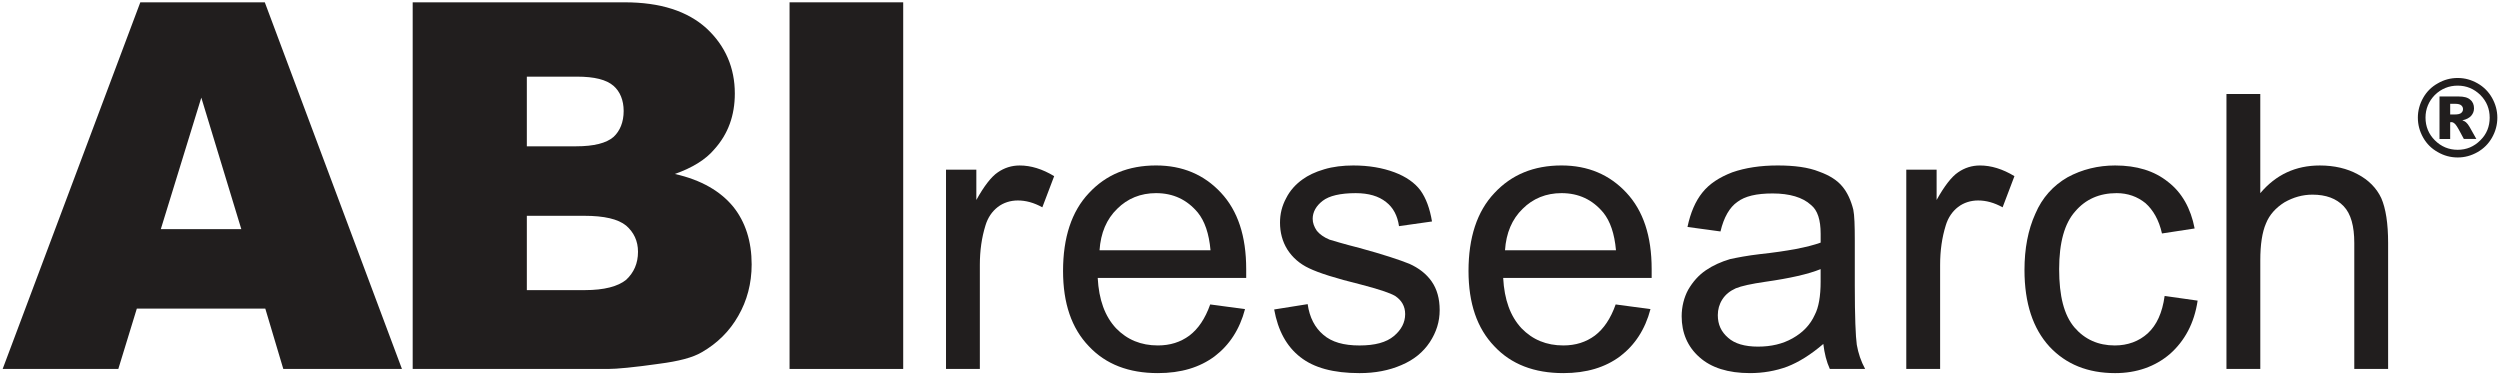 <?xml version="1.0" encoding="UTF-8" standalone="no"?>
<!-- Created with Inkscape (http://www.inkscape.org/) -->

<svg
   xmlns:svg="http://www.w3.org/2000/svg"
   xmlns="http://www.w3.org/2000/svg"
   version="1.1"
   width="293"
   height="44"
   id="svg3179">
  <defs
     id="defs3181" />
  <g
     transform="translate(-662.383,-581.519)"
     id="layer1">
    <path
       d="m 695.585,624.76 13.906,0 -16.074,-42.969 -14.59,0 -16.133,42.969 13.555,0 2.168,-7.07 15.059,0 2.109,7.07 z m -14.355,-16.387 4.746,-15.41 4.688,15.41 -9.434,0 z m 0,0"
       id="path3105"
       style="fill:#211e1e;fill-opacity:1;stroke:none" />
    <path
       d="m 710.75,624.76 22.93,0 c 0.957,0 2.93,-0.176 5.938,-0.605 2.285,-0.293 3.965,-0.723 5.039,-1.367 1.797,-1.035 3.242,-2.461 4.258,-4.258 1.016,-1.758 1.562,-3.789 1.562,-6.016 0,-2.695 -0.723,-4.98 -2.168,-6.777 -1.484,-1.797 -3.711,-3.125 -6.836,-3.828 2.051,-0.723 3.613,-1.68 4.629,-2.891 1.621,-1.797 2.402,-3.965 2.402,-6.543 0,-2.988 -1.094,-5.566 -3.301,-7.617 -2.227,-2.031 -5.41,-3.066 -9.609,-3.066 l -24.844,0 0,42.969 z m 13.379,-34.258 5.879,0 c 2.051,0 3.438,0.352 4.277,1.074 0.762,0.664 1.191,1.68 1.191,2.949 0,1.309 -0.43,2.344 -1.191,3.047 -0.84,0.723 -2.285,1.094 -4.395,1.094 l -5.762,0 0,-8.164 z m 0,16.309 6.719,0 c 2.344,0 3.965,0.371 4.922,1.152 0.898,0.781 1.387,1.797 1.387,3.066 0,1.367 -0.488,2.441 -1.387,3.281 -0.957,0.781 -2.578,1.211 -4.844,1.211 l -6.797,0 0,-8.711 z m 0,0"
       id="path3101"
       style="fill:#211e1e;fill-opacity:1;stroke:none" />
    <path
       d="m 754.918,624.76 13.32,0 0,-42.969 -13.32,0 0,42.969 z m 0,0"
       id="path3097"
       style="fill:#211e1e;fill-opacity:1;stroke:none" />
    <path
       d="m 777.221,624.76 0,-12.188 c 0,-1.68 0.215,-3.203 0.664,-4.648 0.273,-0.898 0.762,-1.621 1.445,-2.148 0.664,-0.508 1.484,-0.762 2.344,-0.762 0.938,0 1.875,0.254 2.871,0.801 l 1.387,-3.652 c -1.387,-0.84 -2.734,-1.25 -4.043,-1.25 -0.938,0 -1.797,0.273 -2.559,0.801 -0.762,0.508 -1.621,1.621 -2.52,3.242 l 0,-3.555 -3.555,0 0,23.359 3.965,0 z m 0,0"
       id="path3137"
       style="fill:#211e1e;fill-opacity:1;stroke:none" />
    <path
       d="m 801.776,620.853 c -1.035,0.762 -2.246,1.152 -3.691,1.152 -1.973,0 -3.594,-0.664 -4.902,-2.012 -1.309,-1.406 -2.012,-3.34 -2.148,-5.898 l 17.402,0 c 0,-0.449 0,-0.82 0,-1.035 0,-3.867 -0.977,-6.836 -2.969,-8.965 -1.973,-2.109 -4.492,-3.184 -7.598,-3.184 -3.242,0 -5.859,1.074 -7.871,3.242 -2.031,2.148 -3.027,5.215 -3.027,9.121 0,3.789 0.996,6.719 3.027,8.828 1.973,2.109 4.668,3.145 8.086,3.145 2.715,0 4.902,-0.664 6.66,-1.973 1.719,-1.309 2.93,-3.145 3.555,-5.527 l -4.082,-0.547 c -0.586,1.66 -1.406,2.871 -2.441,3.652 z m -8.457,-14.863 c 1.211,-1.211 2.754,-1.836 4.551,-1.836 2.012,0 3.633,0.762 4.902,2.285 0.801,0.996 1.309,2.441 1.484,4.414 l -13.008,0 c 0.137,-2.031 0.82,-3.652 2.07,-4.863 z m 0,0"
       id="path3133"
       style="fill:#211e1e;fill-opacity:1;stroke:none" />
    <path
       d="m 814.784,623.373 c 1.582,1.25 3.867,1.875 6.934,1.875 1.836,0 3.457,-0.312 4.902,-0.938 1.484,-0.625 2.559,-1.523 3.34,-2.695 0.762,-1.172 1.152,-2.383 1.152,-3.75 0,-1.348 -0.312,-2.461 -0.938,-3.359 -0.625,-0.898 -1.523,-1.582 -2.617,-2.07 -1.113,-0.449 -3.047,-1.094 -5.84,-1.855 -1.934,-0.488 -3.105,-0.859 -3.516,-0.977 -0.664,-0.273 -1.172,-0.645 -1.484,-1.035 -0.312,-0.449 -0.488,-0.918 -0.488,-1.406 0,-0.801 0.41,-1.523 1.172,-2.109 0.762,-0.586 2.07,-0.898 3.867,-0.898 1.523,0 2.695,0.352 3.555,1.035 0.859,0.664 1.348,1.621 1.523,2.832 l 3.867,-0.547 c -0.254,-1.523 -0.703,-2.734 -1.348,-3.633 -0.664,-0.898 -1.699,-1.621 -3.047,-2.129 -1.406,-0.527 -3.027,-0.801 -4.824,-0.801 -1.211,0 -2.383,0.137 -3.418,0.449 -1.074,0.312 -1.895,0.723 -2.52,1.172 -0.82,0.586 -1.484,1.309 -1.934,2.207 -0.488,0.898 -0.723,1.836 -0.723,2.871 0,1.133 0.273,2.207 0.859,3.145 0.586,0.918 1.426,1.68 2.559,2.207 1.133,0.547 3.105,1.172 6.035,1.895 2.109,0.547 3.457,0.996 4.043,1.348 0.762,0.508 1.172,1.211 1.172,2.129 0,0.977 -0.449,1.836 -1.309,2.559 -0.898,0.762 -2.246,1.113 -4.043,1.113 -1.855,0 -3.242,-0.391 -4.238,-1.25 -0.977,-0.82 -1.621,-2.031 -1.836,-3.594 l -3.926,0.625 c 0.449,2.48 1.445,4.316 3.066,5.586 z m 0,0"
       id="path3129"
       style="fill:#211e1e;fill-opacity:1;stroke:none" />
    <path
       d="m 849.296,620.853 c -1.035,0.762 -2.246,1.152 -3.691,1.152 -1.973,0 -3.594,-0.664 -4.902,-2.012 -1.309,-1.406 -2.012,-3.34 -2.148,-5.898 l 17.402,0 c 0,-0.449 0,-0.82 0,-1.035 0,-3.867 -0.977,-6.836 -2.969,-8.965 -1.973,-2.109 -4.492,-3.184 -7.598,-3.184 -3.242,0 -5.859,1.074 -7.871,3.242 -2.031,2.148 -3.027,5.215 -3.027,9.121 0,3.789 0.996,6.719 3.027,8.828 1.973,2.109 4.668,3.145 8.086,3.145 2.715,0 4.902,-0.664 6.66,-1.973 1.719,-1.309 2.93,-3.145 3.555,-5.527 l -4.082,-0.547 c -0.586,1.66 -1.406,2.871 -2.441,3.652 z m -8.457,-14.863 c 1.211,-1.211 2.754,-1.836 4.551,-1.836 2.012,0 3.633,0.762 4.902,2.285 0.801,0.996 1.309,2.441 1.484,4.414 l -13.008,0 c 0.137,-2.031 0.82,-3.652 2.07,-4.863 z m 0,0"
       id="path3125"
       style="fill:#211e1e;fill-opacity:1;stroke:none" />
    <path
       d="m 876.835,624.76 4.141,0 c -0.488,-0.898 -0.801,-1.836 -0.977,-2.832 -0.137,-0.957 -0.234,-3.281 -0.234,-6.934 l 0,-5.273 c 0,-1.738 -0.039,-2.969 -0.176,-3.633 -0.273,-1.074 -0.684,-1.992 -1.27,-2.695 -0.586,-0.723 -1.484,-1.309 -2.734,-1.758 -1.27,-0.508 -2.891,-0.723 -4.863,-0.723 -2.031,0 -3.789,0.273 -5.312,0.801 -1.523,0.586 -2.695,1.348 -3.516,2.383 -0.801,0.996 -1.387,2.344 -1.738,4.023 l 3.867,0.527 c 0.391,-1.66 1.074,-2.832 1.973,-3.457 0.898,-0.684 2.246,-0.996 4.141,-0.996 1.973,0 3.516,0.449 4.492,1.348 0.781,0.625 1.133,1.758 1.133,3.379 0,0.137 0,0.488 0,1.035 -1.523,0.547 -3.867,0.996 -7.109,1.348 -1.523,0.176 -2.695,0.41 -3.516,0.586 -1.035,0.312 -1.973,0.723 -2.832,1.309 -0.859,0.586 -1.523,1.348 -2.07,2.285 -0.488,0.898 -0.762,1.992 -0.762,3.105 0,1.934 0.684,3.555 2.07,4.785 1.387,1.25 3.379,1.875 5.938,1.875 1.523,0 3.008,-0.254 4.375,-0.762 1.348,-0.527 2.734,-1.387 4.219,-2.656 0.137,1.133 0.371,2.07 0.762,2.93 z m -1.074,-10.254 c 0,1.758 -0.234,3.047 -0.684,3.906 -0.527,1.172 -1.387,2.07 -2.598,2.754 -1.172,0.664 -2.52,0.977 -4.062,0.977 -1.562,0 -2.734,-0.352 -3.496,-1.035 -0.82,-0.703 -1.211,-1.562 -1.211,-2.656 0,-0.664 0.176,-1.289 0.527,-1.836 0.371,-0.586 0.898,-0.996 1.582,-1.309 0.664,-0.273 1.836,-0.527 3.457,-0.762 2.891,-0.41 5.039,-0.898 6.484,-1.484 l 0,1.445 z m 0,0"
       id="path3121"
       style="fill:#211e1e;fill-opacity:1;stroke:none" />
    <path
       d="m 889.765,624.76 0,-12.188 c 0,-1.68 0.215,-3.203 0.664,-4.648 0.273,-0.898 0.762,-1.621 1.445,-2.148 0.664,-0.508 1.484,-0.762 2.344,-0.762 0.938,0 1.875,0.254 2.871,0.801 l 1.387,-3.652 c -1.387,-0.84 -2.734,-1.25 -4.043,-1.25 -0.938,0 -1.797,0.273 -2.559,0.801 -0.762,0.508 -1.621,1.621 -2.52,3.242 l 0,-3.555 -3.555,0 0,23.359 3.965,0 z m 0,0"
       id="path3117"
       style="fill:#211e1e;fill-opacity:1;stroke:none" />
    <path
       d="m 914.106,620.58 c -1.035,0.938 -2.344,1.426 -3.867,1.426 -1.934,0 -3.516,-0.703 -4.727,-2.109 -1.23,-1.445 -1.797,-3.691 -1.797,-6.836 0,-3.105 0.625,-5.352 1.875,-6.758 1.211,-1.426 2.832,-2.148 4.863,-2.148 1.309,0 2.441,0.41 3.379,1.172 0.898,0.801 1.582,1.973 1.934,3.555 l 3.828,-0.586 c -0.449,-2.344 -1.484,-4.199 -3.105,-5.449 -1.621,-1.309 -3.691,-1.934 -6.211,-1.934 -1.973,0 -3.867,0.449 -5.586,1.387 -1.66,0.957 -2.969,2.383 -3.77,4.277 -0.859,1.895 -1.27,4.102 -1.27,6.582 0,3.906 0.996,6.875 2.93,8.984 1.934,2.07 4.492,3.105 7.695,3.105 2.52,0 4.688,-0.762 6.426,-2.246 1.719,-1.523 2.852,-3.594 3.242,-6.25 l -3.867,-0.547 c -0.273,1.992 -0.938,3.418 -1.973,4.375 z m 0,0"
       id="path3113"
       style="fill:#211e1e;fill-opacity:1;stroke:none" />
    <path
       d="m 927.29,624.76 0,-12.734 c 0,-1.836 0.215,-3.281 0.664,-4.316 0.41,-1.035 1.172,-1.855 2.168,-2.48 1.035,-0.586 2.109,-0.898 3.281,-0.898 1.582,0 2.793,0.449 3.652,1.348 0.859,0.898 1.25,2.344 1.25,4.316 l 0,14.766 3.965,0 0,-14.766 c 0,-2.285 -0.273,-4.043 -0.801,-5.254 -0.547,-1.172 -1.484,-2.129 -2.754,-2.793 -1.25,-0.684 -2.754,-1.035 -4.453,-1.035 -2.832,0 -5.137,1.074 -6.973,3.242 l 0,-11.621 -3.965,0 0,32.227 3.965,0 z m 0,0"
       id="path3109"
       style="fill:#211e1e;fill-opacity:1;stroke:none" />
    <path
       d="m 954.446,592.982 c -0.41,-0.723 -0.977,-1.289 -1.699,-1.699 -0.723,-0.41 -1.484,-0.625 -2.324,-0.625 -0.84,0 -1.621,0.215 -2.324,0.625 -0.742,0.41 -1.309,0.977 -1.719,1.699 -0.41,0.723 -0.625,1.504 -0.625,2.324 0,0.84 0.215,1.621 0.625,2.344 0.41,0.723 0.977,1.289 1.719,1.699 0.703,0.41 1.484,0.625 2.324,0.625 0.84,0 1.602,-0.215 2.324,-0.625 0.723,-0.41 1.289,-0.977 1.699,-1.699 0.41,-0.723 0.625,-1.504 0.625,-2.344 0,-0.82 -0.215,-1.602 -0.625,-2.324 z m -1.367,4.98 c -0.742,0.742 -1.621,1.113 -2.656,1.113 -1.035,0 -1.934,-0.371 -2.676,-1.113 -0.723,-0.723 -1.094,-1.621 -1.094,-2.656 0,-1.016 0.371,-1.914 1.094,-2.656 0.742,-0.723 1.641,-1.094 2.676,-1.094 1.035,0 1.914,0.371 2.656,1.094 0.742,0.742 1.094,1.641 1.094,2.656 0,1.035 -0.352,1.934 -1.094,2.656 z m -4.785,-0.156 1.25,0 0,-1.953 c 0.059,-0.019 0.117,-0.019 0.156,-0.019 0.156,0 0.312,0.098 0.469,0.273 0.176,0.195 0.488,0.762 0.977,1.699 l 1.465,0 c -0.527,-0.938 -0.801,-1.426 -0.801,-1.426 -0.137,-0.234 -0.273,-0.41 -0.41,-0.527 -0.078,-0.078 -0.215,-0.156 -0.43,-0.234 0.488,-0.098 0.82,-0.293 1.035,-0.527 0.215,-0.254 0.332,-0.527 0.332,-0.879 0,-0.41 -0.137,-0.762 -0.43,-0.996 -0.293,-0.273 -0.742,-0.391 -1.387,-0.391 l -2.227,0 0,4.98 z m 1.25,-4.121 0.586,0 c 0.332,0 0.566,0.059 0.703,0.176 0.137,0.117 0.215,0.254 0.215,0.449 0,0.195 -0.078,0.332 -0.215,0.449 -0.137,0.117 -0.391,0.176 -0.762,0.176 l -0.527,0 0,-1.25 z m 0,0"
       id="path3141"
       style="fill:#211e1e;fill-opacity:1;stroke:none" />
  </g>
</svg>
